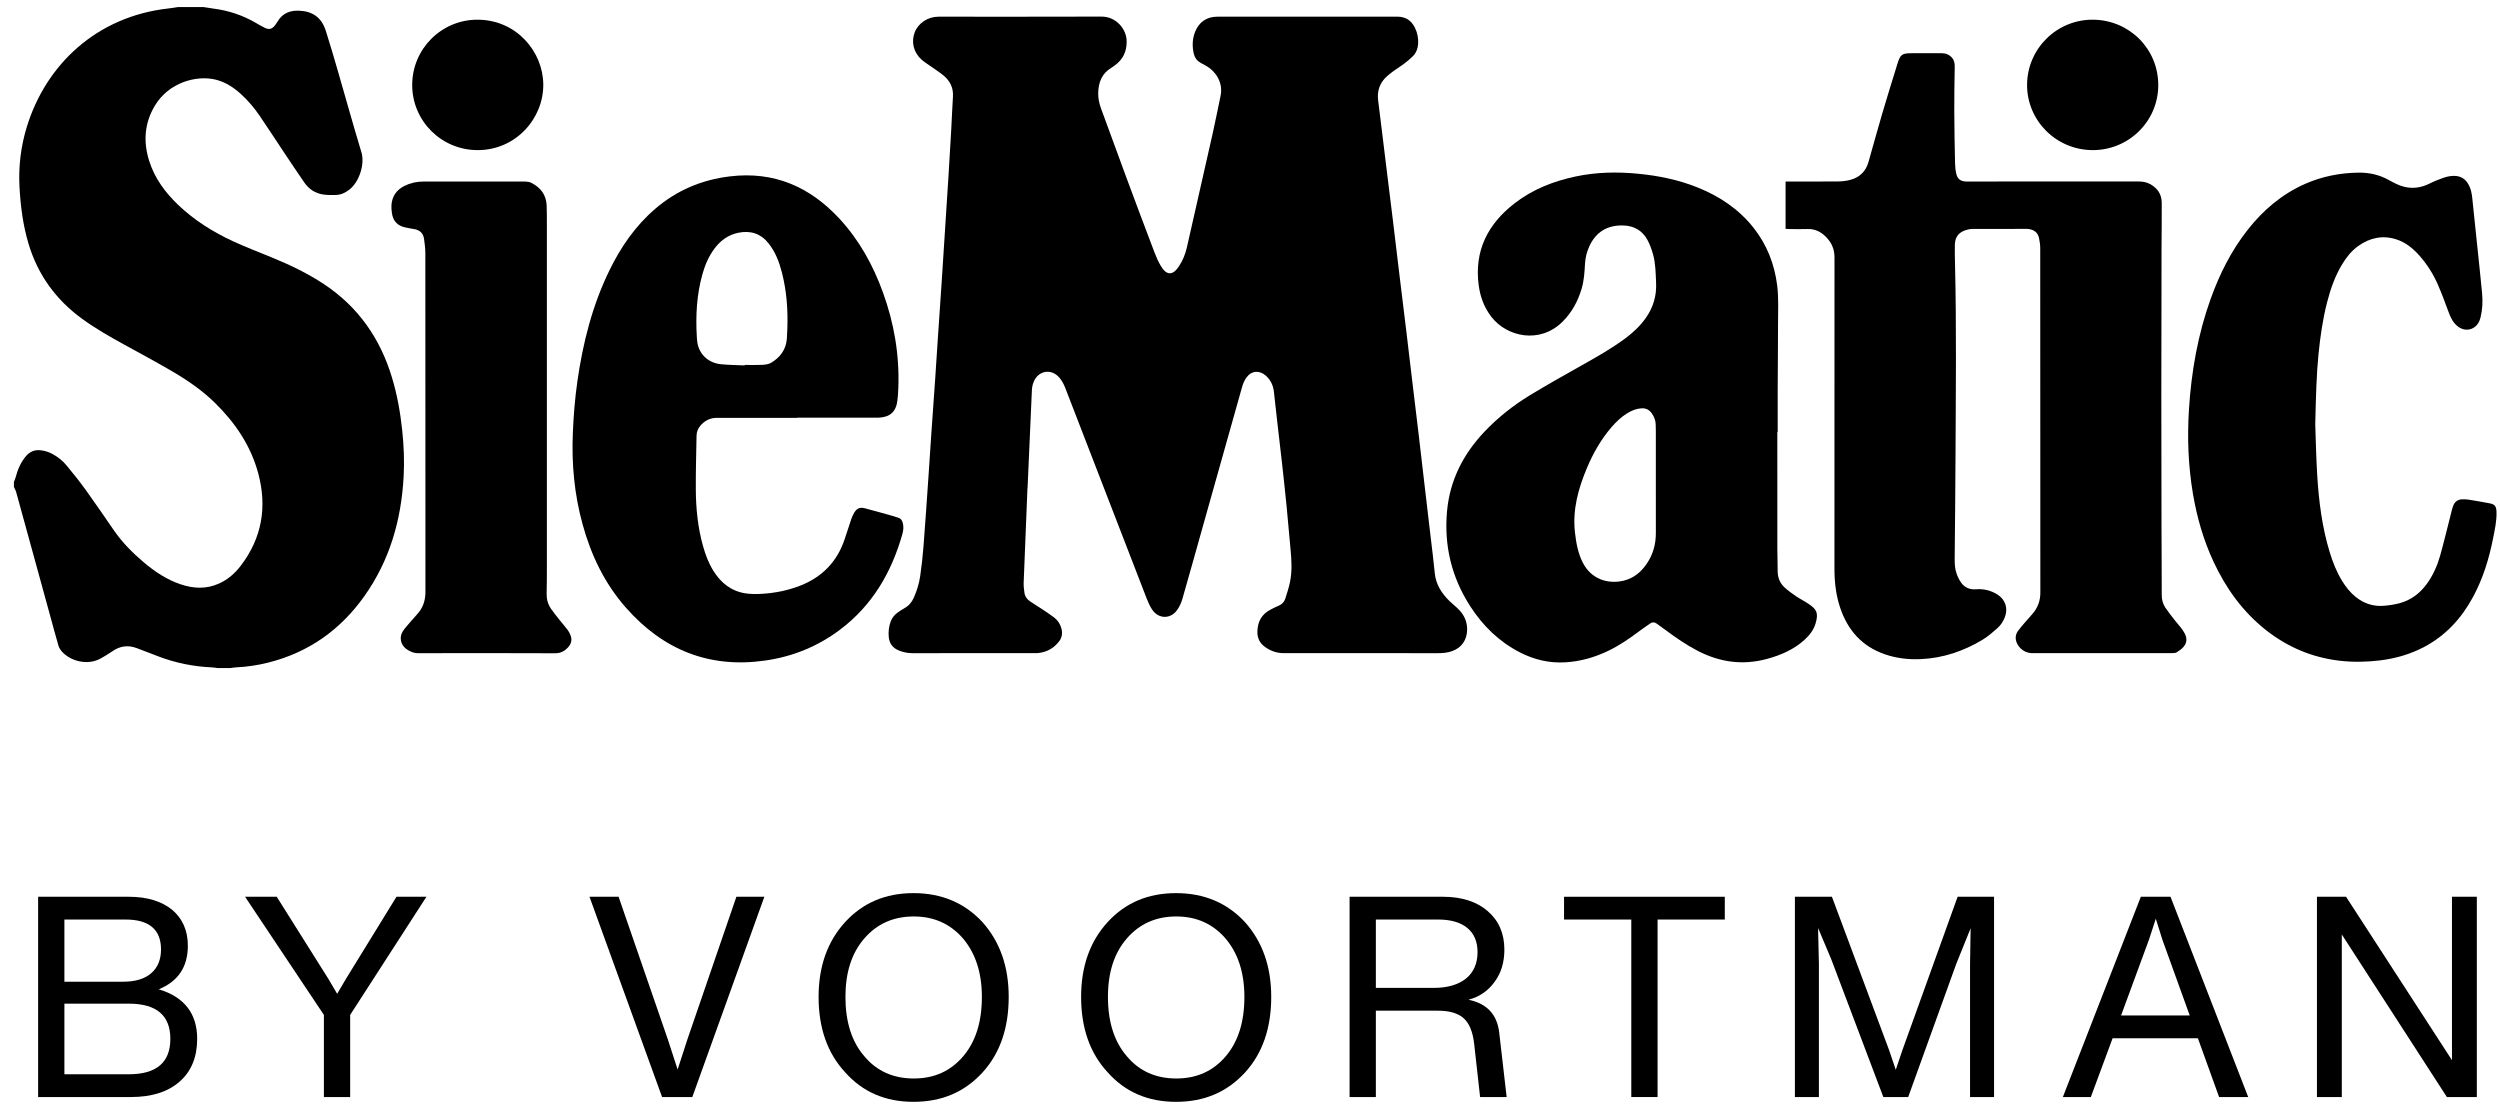 <svg width="108" height="48" viewBox="0 0 108 48" fill="none" xmlns="http://www.w3.org/2000/svg">
<g clip-path="url(#clip0_641_6125)">
<path d="M6.858 42.738C7.688 42.398 8.115 41.778 8.115 40.855C8.115 40.199 7.883 39.676 7.432 39.299C6.98 38.935 6.358 38.74 5.565 38.74H1.647V47.392H5.65C6.553 47.392 7.249 47.174 7.761 46.724C8.262 46.287 8.518 45.667 8.518 44.877C8.518 43.783 7.957 43.066 6.858 42.738ZM5.431 39.724C6.443 39.724 6.956 40.162 6.956 41.013C6.956 41.462 6.81 41.803 6.529 42.046C6.248 42.289 5.845 42.41 5.321 42.41H2.782V39.724H5.431ZM2.782 46.408V43.358H5.565C6.761 43.358 7.359 43.868 7.359 44.877C7.359 45.898 6.761 46.408 5.565 46.408H2.782Z" fill="black"/>
<path d="M14.944 42.289L14.565 42.933L14.187 42.289L11.954 38.74H10.587L13.992 43.844V47.392H15.127V43.844L18.422 38.74H17.128L14.944 42.289Z" fill="black"/>
<path d="M29.7 44.889L29.273 46.202L28.846 44.889L26.723 38.74H25.466L28.602 47.392H29.908L33.02 38.74H31.812L29.7 44.889Z" fill="black"/>
<path d="M39.464 47.599C40.672 47.599 41.66 47.186 42.441 46.335C43.198 45.509 43.576 44.415 43.576 43.067C43.576 41.754 43.198 40.685 42.441 39.834C41.672 39.008 40.684 38.583 39.464 38.583C38.243 38.583 37.267 39.008 36.51 39.834C35.742 40.673 35.363 41.754 35.363 43.067C35.363 44.403 35.742 45.497 36.51 46.323C37.267 47.174 38.243 47.599 39.464 47.599ZM37.34 45.631C36.791 44.999 36.523 44.136 36.523 43.067C36.523 42.009 36.791 41.171 37.34 40.539C37.889 39.907 38.597 39.591 39.476 39.591C40.342 39.591 41.05 39.907 41.599 40.539C42.136 41.171 42.417 42.009 42.417 43.067C42.417 44.148 42.148 44.999 41.611 45.631C41.062 46.275 40.355 46.591 39.476 46.591C38.597 46.591 37.877 46.275 37.34 45.631Z" fill="black"/>
<path d="M50.804 47.599C52.013 47.599 53.001 47.186 53.782 46.335C54.539 45.509 54.917 44.415 54.917 43.067C54.917 41.754 54.539 40.685 53.782 39.834C53.013 39.008 52.025 38.583 50.804 38.583C49.584 38.583 48.608 39.008 47.851 39.834C47.082 40.673 46.704 41.754 46.704 43.067C46.704 44.403 47.082 45.497 47.851 46.323C48.608 47.174 49.584 47.599 50.804 47.599ZM48.681 45.631C48.132 44.999 47.863 44.136 47.863 43.067C47.863 42.009 48.132 41.171 48.681 40.539C49.23 39.907 49.938 39.591 50.817 39.591C51.683 39.591 52.391 39.907 52.94 40.539C53.477 41.171 53.758 42.009 53.758 43.067C53.758 44.148 53.489 44.999 52.952 45.631C52.403 46.275 51.695 46.591 50.817 46.591C49.938 46.591 49.218 46.275 48.681 45.631Z" fill="black"/>
<path d="M64.769 44.634C64.684 43.832 64.245 43.358 63.439 43.188C63.903 43.066 64.281 42.811 64.562 42.422C64.843 42.046 64.989 41.584 64.989 41.025C64.989 40.32 64.745 39.773 64.269 39.36C63.793 38.947 63.146 38.74 62.329 38.74H58.302V47.392H59.437V43.662H62.121C62.621 43.662 62.988 43.771 63.232 43.99C63.476 44.209 63.622 44.573 63.683 45.084L63.94 47.392H65.087L64.769 44.634ZM59.437 42.677V39.724H62.133C62.67 39.724 63.097 39.846 63.39 40.089C63.683 40.332 63.83 40.684 63.83 41.134C63.83 41.62 63.659 42.009 63.329 42.276C62.988 42.544 62.524 42.677 61.938 42.677H59.437Z" fill="black"/>
<path d="M67.567 38.74V39.724H70.472V47.392H71.607V39.724H74.511V38.74H67.567Z" fill="black"/>
<path d="M82.189 45.351L81.897 46.214L81.604 45.351L79.139 38.74H77.54V47.392H78.577V41.657L78.541 40.089L79.114 41.45L81.36 47.392H82.434L84.508 41.645L85.131 40.101L85.106 41.657V47.392H86.143V38.74H84.569L82.189 45.351Z" fill="black"/>
<path d="M97.122 47.392L93.766 38.74H92.484L89.116 47.392H90.324L91.264 44.853H94.949L95.865 47.392H97.122ZM92.838 40.587L93.131 39.688L93.412 40.587L94.596 43.868H91.63L92.838 40.587Z" fill="black"/>
<path d="M105.925 45.8L101.349 38.74H100.092V47.392H101.166V40.369L105.705 47.392H106.999V38.74H105.925V45.8Z" fill="black"/>
<path fill-rule="evenodd" clip-rule="evenodd" d="M8.786 0.304C8.928 0.326 9.07 0.352 9.213 0.37C9.868 0.453 10.481 0.656 11.051 0.988C11.176 1.061 11.3 1.135 11.43 1.198C11.626 1.294 11.755 1.259 11.887 1.085C11.927 1.033 11.964 0.977 11.998 0.921C12.205 0.571 12.528 0.446 12.917 0.462C13.511 0.485 13.892 0.76 14.073 1.326C14.264 1.92 14.436 2.52 14.611 3.12C14.946 4.273 15.265 5.43 15.614 6.579C15.762 7.064 15.54 7.841 15.094 8.191C14.919 8.328 14.723 8.42 14.498 8.423C14.318 8.425 14.134 8.429 13.957 8.402C13.612 8.349 13.339 8.165 13.143 7.88C12.846 7.449 12.555 7.014 12.265 6.578C11.911 6.048 11.566 5.512 11.206 4.986C10.975 4.648 10.708 4.336 10.403 4.059C10.087 3.772 9.736 3.544 9.315 3.44C8.494 3.237 7.292 3.561 6.694 4.558C6.234 5.323 6.182 6.133 6.451 6.97C6.688 7.71 7.137 8.315 7.692 8.847C8.396 9.52 9.213 10.03 10.094 10.435C10.636 10.683 11.194 10.896 11.745 11.123C12.528 11.444 13.288 11.806 13.994 12.274C15.474 13.255 16.422 14.619 16.931 16.301C17.158 17.05 17.294 17.817 17.376 18.595C17.447 19.26 17.473 19.926 17.437 20.593C17.335 22.466 16.835 24.214 15.736 25.76C14.704 27.212 13.33 28.185 11.589 28.624C11.132 28.739 10.667 28.809 10.195 28.83C10.112 28.834 10.029 28.85 9.945 28.861H9.402C9.319 28.85 9.236 28.834 9.152 28.831C8.364 28.796 7.599 28.643 6.861 28.364C6.54 28.243 6.222 28.114 5.9 27.996C5.528 27.859 5.18 27.905 4.854 28.135C4.697 28.246 4.529 28.343 4.362 28.439C3.766 28.779 3.004 28.544 2.65 28.12C2.595 28.053 2.548 27.971 2.524 27.888C2.397 27.45 2.279 27.01 2.159 26.571C1.673 24.801 1.187 23.032 0.7 21.263C0.678 21.184 0.634 21.112 0.601 21.036C0.601 20.964 0.601 20.892 0.601 20.82C0.626 20.754 0.657 20.689 0.675 20.621C0.764 20.287 0.894 19.973 1.122 19.706C1.281 19.52 1.477 19.427 1.728 19.449C1.924 19.466 2.106 19.523 2.276 19.617C2.512 19.746 2.719 19.915 2.887 20.12C3.174 20.468 3.456 20.821 3.719 21.186C4.13 21.758 4.526 22.34 4.926 22.919C5.289 23.443 5.733 23.89 6.219 24.299C6.692 24.698 7.202 25.038 7.793 25.239C8.354 25.431 8.915 25.458 9.468 25.206C9.844 25.035 10.148 24.771 10.396 24.446C11.321 23.239 11.546 21.894 11.154 20.442C10.832 19.249 10.161 18.263 9.286 17.404C8.724 16.852 8.076 16.411 7.397 16.017C6.721 15.623 6.03 15.252 5.344 14.875C4.73 14.538 4.124 14.191 3.557 13.78C2.416 12.951 1.632 11.872 1.23 10.522C0.994 9.729 0.889 8.916 0.843 8.091C0.794 7.199 0.898 6.327 1.16 5.476C1.989 2.777 4.184 0.716 7.255 0.368C7.404 0.352 7.552 0.326 7.7 0.304H8.786Z" fill="black"/>
<path fill-rule="evenodd" clip-rule="evenodd" d="M44.386 21.096C44.33 22.458 44.274 23.821 44.222 25.183C44.217 25.326 44.237 25.471 44.257 25.613C44.279 25.771 44.371 25.891 44.499 25.979C44.663 26.092 44.835 26.192 45 26.303C45.185 26.426 45.373 26.547 45.548 26.683C45.697 26.8 45.8 26.956 45.851 27.143C45.907 27.347 45.883 27.538 45.753 27.707C45.526 28.004 45.222 28.172 44.849 28.212C44.795 28.218 44.741 28.216 44.686 28.216C42.93 28.216 41.173 28.215 39.417 28.217C39.22 28.218 39.034 28.18 38.852 28.11C38.579 28.005 38.421 27.811 38.394 27.518C38.372 27.282 38.399 27.05 38.486 26.828C38.547 26.672 38.653 26.55 38.789 26.455C38.882 26.389 38.979 26.326 39.078 26.27C39.265 26.166 39.391 26.013 39.477 25.819C39.61 25.521 39.705 25.21 39.752 24.889C39.815 24.462 39.862 24.032 39.895 23.602C39.973 22.608 40.039 21.613 40.108 20.618C40.15 20.007 40.188 19.395 40.23 18.784C40.285 17.993 40.342 17.202 40.397 16.411C40.439 15.794 40.477 15.177 40.519 14.559C40.574 13.738 40.631 12.918 40.686 12.096C40.727 11.485 40.765 10.874 40.804 10.262C40.862 9.369 40.921 8.476 40.976 7.583C41.017 6.923 41.056 6.264 41.093 5.604C41.12 5.13 41.136 4.656 41.167 4.182C41.192 3.81 41.054 3.511 40.777 3.275C40.626 3.147 40.457 3.04 40.296 2.924C40.135 2.809 39.961 2.707 39.813 2.577C39.464 2.269 39.356 1.81 39.516 1.395C39.669 0.998 40.085 0.721 40.54 0.721C42.888 0.72 45.236 0.726 47.584 0.717C48.213 0.714 48.669 1.251 48.672 1.789C48.675 2.226 48.513 2.57 48.159 2.825C48.115 2.857 48.072 2.892 48.026 2.919C47.599 3.168 47.449 3.561 47.442 4.028C47.439 4.252 47.485 4.468 47.562 4.679C47.925 5.666 48.282 6.654 48.648 7.639C49.051 8.726 49.458 9.811 49.87 10.894C49.948 11.101 50.039 11.307 50.152 11.496C50.398 11.908 50.666 11.906 50.931 11.504C51.095 11.256 51.206 10.982 51.272 10.694C51.65 9.038 52.025 7.381 52.397 5.724C52.515 5.197 52.617 4.667 52.729 4.138C52.851 3.554 52.5 3.079 52.139 2.864C52.046 2.809 51.949 2.76 51.855 2.707C51.705 2.621 51.611 2.49 51.573 2.326C51.499 2.003 51.505 1.682 51.63 1.37C51.798 0.953 52.131 0.722 52.58 0.721C55.175 0.72 57.771 0.722 60.366 0.72C60.727 0.719 60.973 0.888 61.127 1.202C61.235 1.422 61.279 1.658 61.263 1.902C61.249 2.106 61.174 2.291 61.029 2.436C60.91 2.554 60.779 2.661 60.645 2.762C60.511 2.864 60.365 2.951 60.228 3.049C60.125 3.123 60.025 3.201 59.93 3.284C59.605 3.568 59.482 3.923 59.537 4.351C59.65 5.226 59.752 6.103 59.86 6.979C59.963 7.819 60.069 8.659 60.171 9.499C60.262 10.245 60.349 10.99 60.439 11.735C60.541 12.581 60.647 13.427 60.749 14.274C60.84 15.025 60.927 15.776 61.017 16.527C61.108 17.291 61.201 18.053 61.292 18.817C61.37 19.479 61.445 20.141 61.523 20.803C61.614 21.584 61.706 22.365 61.798 23.146C61.861 23.683 61.93 24.219 61.982 24.757C62.03 25.253 62.28 25.636 62.625 25.972C62.755 26.097 62.899 26.208 63.024 26.337C63.261 26.58 63.388 26.869 63.38 27.215C63.37 27.654 63.139 27.985 62.723 28.132C62.527 28.201 62.324 28.217 62.117 28.217C60.258 28.215 58.399 28.216 56.54 28.216C56.178 28.216 55.815 28.215 55.453 28.216C55.166 28.217 54.907 28.125 54.673 27.966C54.432 27.802 54.31 27.575 54.319 27.278C54.33 26.866 54.494 26.547 54.865 26.348C54.981 26.285 55.099 26.223 55.222 26.174C55.367 26.116 55.471 26.018 55.519 25.877C55.598 25.638 55.674 25.397 55.726 25.152C55.824 24.683 55.797 24.208 55.752 23.735C55.694 23.125 55.644 22.514 55.584 21.904C55.523 21.283 55.456 20.662 55.387 20.041C55.322 19.457 55.252 18.872 55.185 18.288C55.133 17.828 55.086 17.368 55.031 16.909C54.999 16.644 54.89 16.414 54.688 16.232C54.41 15.982 54.059 16.01 53.842 16.315C53.76 16.43 53.701 16.568 53.662 16.704C53.116 18.633 52.574 20.564 52.032 22.494C51.717 23.615 51.406 24.737 51.084 25.856C51.034 26.032 50.956 26.21 50.849 26.357C50.562 26.756 50.045 26.743 49.773 26.334C49.677 26.191 49.604 26.029 49.541 25.867C48.367 22.832 47.196 19.795 46.02 16.76C45.96 16.606 45.879 16.451 45.773 16.324C45.422 15.901 44.844 16.002 44.648 16.514C44.608 16.619 44.583 16.735 44.578 16.847C44.512 18.263 44.452 19.68 44.39 21.096C44.389 21.096 44.387 21.096 44.386 21.096Z" fill="black"/>
<path fill-rule="evenodd" clip-rule="evenodd" d="M77.137 9.887V7.841H77.336C78.03 7.841 78.724 7.846 79.418 7.838C79.597 7.836 79.781 7.813 79.953 7.765C80.348 7.655 80.606 7.394 80.719 6.997C80.914 6.31 81.103 5.621 81.304 4.936C81.518 4.211 81.741 3.488 81.966 2.766C82.098 2.341 82.163 2.299 82.611 2.299C83.034 2.299 83.456 2.3 83.879 2.298C84.058 2.298 84.208 2.359 84.327 2.495C84.43 2.612 84.446 2.75 84.444 2.899C84.434 3.535 84.421 4.172 84.425 4.809C84.428 5.566 84.442 6.323 84.459 7.08C84.462 7.228 84.48 7.38 84.516 7.524C84.568 7.736 84.702 7.831 84.922 7.841C84.976 7.843 85.031 7.841 85.085 7.841C87.511 7.841 89.938 7.842 92.364 7.84C92.542 7.84 92.713 7.861 92.872 7.946C93.196 8.119 93.384 8.386 93.387 8.755C93.392 9.422 93.381 10.089 93.378 10.755C93.377 11.188 93.378 11.621 93.377 12.053C93.374 13.736 93.369 15.418 93.369 17.101C93.37 18.981 93.373 20.862 93.377 22.743C93.379 23.728 93.388 24.713 93.387 25.699C93.387 25.899 93.433 26.083 93.54 26.246C93.666 26.435 93.81 26.613 93.95 26.794C94.064 26.941 94.195 27.077 94.299 27.23C94.551 27.6 94.512 27.891 94.036 28.179C93.979 28.213 93.897 28.214 93.827 28.214C91.823 28.216 89.819 28.216 87.815 28.216C87.791 28.216 87.766 28.217 87.743 28.215C87.428 28.198 87.139 27.941 87.085 27.639C87.061 27.5 87.094 27.373 87.172 27.264C87.267 27.132 87.375 27.01 87.48 26.887C87.601 26.745 87.732 26.611 87.848 26.465C88.049 26.212 88.143 25.925 88.143 25.597C88.139 20.64 88.141 15.682 88.138 10.725C88.138 10.577 88.116 10.426 88.085 10.28C88.033 10.038 87.862 9.921 87.623 9.892C87.605 9.89 87.587 9.888 87.569 9.888C86.778 9.888 85.987 9.887 85.196 9.89C85.114 9.89 85.029 9.911 84.948 9.934C84.627 10.025 84.461 10.227 84.45 10.561C84.442 10.831 84.45 11.101 84.456 11.372C84.523 14.153 84.49 16.935 84.478 19.717C84.472 21.195 84.456 22.673 84.442 24.151C84.441 24.369 84.453 24.586 84.528 24.79C84.578 24.929 84.645 25.069 84.733 25.187C84.888 25.393 85.106 25.478 85.368 25.457C85.696 25.431 86.005 25.506 86.284 25.68C86.637 25.901 86.758 26.282 86.607 26.669C86.535 26.851 86.428 27.015 86.282 27.142C86.084 27.315 85.882 27.493 85.658 27.63C84.836 28.128 83.946 28.43 82.979 28.474C82.451 28.498 81.93 28.439 81.428 28.266C80.435 27.924 79.818 27.223 79.493 26.247C79.31 25.699 79.248 25.133 79.248 24.56C79.246 20.077 79.246 15.595 79.25 11.112C79.25 10.764 79.124 10.482 78.887 10.239C78.663 10.009 78.397 9.879 78.064 9.894C77.817 9.904 77.569 9.896 77.322 9.895C77.263 9.895 77.204 9.89 77.137 9.887Z" fill="black"/>
<path fill-rule="evenodd" clip-rule="evenodd" d="M71.532 20.838C71.532 20.177 71.532 19.517 71.532 18.855C71.532 18.675 71.534 18.495 71.525 18.316C71.516 18.15 71.456 17.999 71.362 17.863C71.255 17.71 71.111 17.628 70.916 17.639C70.692 17.652 70.494 17.734 70.306 17.847C70.036 18.011 69.81 18.228 69.606 18.467C69.161 18.99 68.824 19.578 68.56 20.207C68.183 21.102 67.925 22.021 68.039 23.009C68.091 23.459 68.169 23.899 68.378 24.308C68.749 25.035 69.478 25.24 70.133 25.087C70.579 24.983 70.906 24.705 71.153 24.333C71.418 23.936 71.535 23.495 71.533 23.02C71.53 22.293 71.532 21.566 71.532 20.838ZM76.78 18.664C76.78 20.341 76.779 22.017 76.781 23.694C76.781 24.018 76.796 24.342 76.795 24.667C76.794 24.947 76.89 25.189 77.093 25.377C77.247 25.519 77.419 25.642 77.593 25.76C77.772 25.881 77.969 25.978 78.148 26.1C78.476 26.324 78.567 26.478 78.433 26.933C78.349 27.217 78.17 27.444 77.953 27.642C77.491 28.061 76.937 28.3 76.342 28.463C75.288 28.751 74.288 28.611 73.328 28.109C72.845 27.857 72.399 27.551 71.964 27.226C71.834 27.128 71.699 27.038 71.569 26.94C71.473 26.868 71.381 26.869 71.286 26.935C71.138 27.039 70.987 27.139 70.843 27.247C70.409 27.574 69.964 27.882 69.472 28.118C68.89 28.398 68.28 28.572 67.633 28.612C66.933 28.655 66.279 28.501 65.66 28.183C64.757 27.72 64.059 27.034 63.514 26.19C62.706 24.938 62.377 23.563 62.512 22.084C62.633 20.753 63.207 19.624 64.121 18.658C64.704 18.041 65.366 17.518 66.088 17.077C66.829 16.625 67.586 16.202 68.342 15.777C68.989 15.413 69.634 15.048 70.23 14.605C70.56 14.359 70.856 14.078 71.096 13.74C71.42 13.282 71.571 12.776 71.543 12.214C71.523 11.8 71.524 11.383 71.41 10.982C71.35 10.77 71.274 10.556 71.169 10.364C70.947 9.957 70.588 9.752 70.12 9.74C69.438 9.723 68.95 10.015 68.662 10.633C68.549 10.875 68.488 11.13 68.472 11.397C68.452 11.757 68.431 12.117 68.328 12.466C68.168 13.005 67.912 13.487 67.51 13.889C66.523 14.88 65.087 14.55 64.422 13.681C64.114 13.278 63.946 12.821 63.88 12.325C63.682 10.832 64.272 9.677 65.436 8.779C66.213 8.179 67.107 7.828 68.062 7.625C68.956 7.435 69.856 7.417 70.763 7.505C71.645 7.59 72.504 7.765 73.328 8.095C74.279 8.476 75.109 9.027 75.75 9.836C76.333 10.572 76.66 11.412 76.775 12.339C76.843 12.89 76.81 13.443 76.811 13.996C76.811 14.951 76.8 15.906 76.796 16.862C76.794 17.463 76.796 18.063 76.796 18.664C76.791 18.664 76.785 18.664 76.78 18.664Z" fill="black"/>
<path fill-rule="evenodd" clip-rule="evenodd" d="M32.168 15.786C32.168 15.779 32.168 15.772 32.168 15.765C32.422 15.765 32.675 15.774 32.928 15.761C33.057 15.754 33.202 15.738 33.309 15.674C33.703 15.441 33.956 15.104 33.992 14.634C34.003 14.491 34.008 14.347 34.013 14.203C34.043 13.383 33.983 12.571 33.779 11.774C33.664 11.324 33.501 10.894 33.209 10.522C32.869 10.088 32.425 9.947 31.892 10.056C31.457 10.145 31.125 10.391 30.864 10.74C30.609 11.082 30.448 11.469 30.336 11.877C30.098 12.743 30.05 13.626 30.101 14.518C30.107 14.626 30.112 14.735 30.133 14.841C30.232 15.336 30.623 15.686 31.157 15.736C31.492 15.768 31.831 15.77 32.168 15.786ZM34.444 18.051C33.285 18.051 32.127 18.051 30.968 18.051C30.684 18.051 30.454 18.165 30.269 18.375C30.158 18.501 30.093 18.649 30.091 18.817C30.077 19.591 30.055 20.366 30.059 21.141C30.064 21.971 30.146 22.796 30.373 23.599C30.477 23.971 30.613 24.33 30.818 24.659C31.142 25.179 31.586 25.539 32.206 25.633C32.442 25.669 32.688 25.667 32.927 25.652C33.489 25.618 34.037 25.508 34.565 25.302C35.529 24.926 36.176 24.252 36.497 23.269C36.59 22.984 36.681 22.698 36.779 22.414C36.812 22.319 36.855 22.224 36.908 22.138C37.017 21.961 37.151 21.903 37.355 21.956C37.751 22.059 38.145 22.172 38.539 22.282C38.626 22.306 38.711 22.339 38.798 22.363C38.91 22.393 38.965 22.47 38.996 22.575C39.046 22.744 39.027 22.912 38.982 23.074C38.513 24.732 37.682 26.158 36.279 27.21C35.32 27.929 34.24 28.367 33.053 28.536C30.621 28.884 28.63 28.061 27.032 26.243C26.113 25.198 25.53 23.972 25.165 22.64C24.81 21.35 24.69 20.034 24.747 18.698C24.778 17.953 24.837 17.212 24.943 16.474C25.181 14.807 25.589 13.188 26.334 11.667C26.824 10.664 27.449 9.757 28.304 9.022C29.235 8.221 30.314 7.765 31.536 7.619C33.45 7.39 34.999 8.076 36.275 9.459C37.128 10.384 37.721 11.465 38.146 12.64C38.628 13.97 38.861 15.342 38.808 16.758C38.802 16.938 38.79 17.119 38.769 17.297C38.711 17.785 38.452 18.023 37.957 18.043C37.806 18.049 37.655 18.042 37.504 18.042C36.484 18.042 35.464 18.042 34.444 18.042V18.051Z" fill="black"/>
<path fill-rule="evenodd" clip-rule="evenodd" d="M100.019 18.315C100.039 18.857 100.053 19.704 100.105 20.549C100.174 21.665 100.315 22.773 100.641 23.848C100.774 24.286 100.942 24.71 101.183 25.102C101.341 25.36 101.528 25.595 101.765 25.786C102.124 26.076 102.535 26.209 102.994 26.169C103.215 26.151 103.437 26.117 103.652 26.061C104.149 25.93 104.538 25.637 104.838 25.224C105.107 24.855 105.29 24.442 105.413 24.007C105.588 23.384 105.737 22.753 105.898 22.125C105.923 22.026 105.945 21.925 105.985 21.832C106.051 21.677 106.171 21.581 106.345 21.572C106.441 21.567 106.538 21.568 106.633 21.583C106.936 21.631 107.239 21.684 107.541 21.741C107.774 21.784 107.84 21.869 107.849 22.109C107.862 22.503 107.775 22.885 107.699 23.267C107.525 24.149 107.261 25.001 106.831 25.796C106.336 26.711 105.658 27.452 104.729 27.945C104.125 28.266 103.478 28.449 102.802 28.531C102.226 28.601 101.647 28.61 101.069 28.543C99.881 28.404 98.825 27.956 97.89 27.22C96.885 26.427 96.162 25.418 95.625 24.268C95.192 23.337 94.91 22.359 94.738 21.348C94.532 20.14 94.486 18.924 94.562 17.703C94.664 16.065 94.944 14.461 95.5 12.912C95.884 11.842 96.388 10.835 97.093 9.936C97.768 9.074 98.581 8.383 99.593 7.938C100.322 7.619 101.087 7.47 101.878 7.458C102.344 7.451 102.789 7.548 103.199 7.778C103.31 7.84 103.422 7.899 103.536 7.953C103.963 8.152 104.396 8.171 104.833 7.987C104.983 7.924 105.125 7.843 105.277 7.786C105.463 7.717 105.65 7.635 105.843 7.609C106.301 7.546 106.55 7.737 106.694 8.083C106.795 8.323 106.802 8.574 106.829 8.823C106.903 9.492 106.97 10.161 107.039 10.83C107.102 11.445 107.169 12.06 107.227 12.676C107.258 13.018 107.244 13.36 107.163 13.696C107.149 13.754 107.131 13.812 107.108 13.867C106.94 14.25 106.507 14.36 106.176 14.101C105.974 13.944 105.869 13.724 105.782 13.489C105.632 13.084 105.484 12.677 105.31 12.282C105.116 11.84 104.859 11.432 104.54 11.067C104.259 10.745 103.937 10.474 103.522 10.341C102.927 10.15 102.378 10.27 101.877 10.627C101.588 10.833 101.371 11.105 101.188 11.406C100.875 11.919 100.68 12.479 100.531 13.057C100.342 13.792 100.236 14.54 100.16 15.293C100.07 16.197 100.049 17.103 100.019 18.315Z" fill="black"/>
<path fill-rule="evenodd" clip-rule="evenodd" d="M23.625 17.304C23.625 19.72 23.625 22.135 23.625 24.55C23.624 24.917 23.624 25.283 23.615 25.65C23.609 25.887 23.671 26.104 23.802 26.297C23.92 26.47 24.055 26.632 24.186 26.797C24.298 26.938 24.417 27.075 24.526 27.218C24.572 27.28 24.607 27.352 24.638 27.423C24.724 27.62 24.69 27.798 24.547 27.957C24.397 28.124 24.23 28.222 23.984 28.221C22.017 28.212 20.049 28.214 18.082 28.218C17.875 28.219 17.704 28.148 17.547 28.032C17.306 27.852 17.239 27.532 17.398 27.278C17.48 27.146 17.588 27.031 17.689 26.912C17.822 26.756 17.965 26.609 18.093 26.45C18.301 26.191 18.379 25.89 18.379 25.56C18.375 22.988 18.377 20.416 18.377 17.845C18.377 15.544 18.378 13.242 18.375 10.941C18.374 10.732 18.348 10.522 18.318 10.315C18.282 10.062 18.121 9.929 17.87 9.893C17.751 9.876 17.633 9.85 17.515 9.826C17.172 9.756 16.977 9.548 16.931 9.204C16.916 9.091 16.903 8.976 16.91 8.863C16.937 8.485 17.124 8.208 17.464 8.035C17.722 7.905 17.999 7.844 18.285 7.843C19.752 7.839 21.218 7.841 22.685 7.843C22.773 7.844 22.871 7.857 22.948 7.896C23.347 8.097 23.596 8.409 23.615 8.869C23.626 9.139 23.624 9.409 23.625 9.68C23.625 12.221 23.625 14.763 23.625 17.304Z" fill="black"/>
<path fill-rule="evenodd" clip-rule="evenodd" d="M20.642 6.485C19.077 6.489 17.808 5.231 17.807 3.674C17.805 2.117 19.07 0.846 20.632 0.851C22.32 0.856 23.459 2.237 23.47 3.646C23.482 5.124 22.281 6.484 20.642 6.485Z" fill="black"/>
<path fill-rule="evenodd" clip-rule="evenodd" d="M90.389 6.485C88.821 6.474 87.559 5.205 87.57 3.653C87.581 2.091 88.869 0.828 90.439 0.851C91.987 0.873 93.241 2.106 93.237 3.685C93.233 5.247 91.951 6.497 90.389 6.485Z" fill="black"/>
</g>
<defs>
<clipPath id="clip0_641_6125">
<rect width="108" height="48" fill="white"/>
</clipPath>
</defs>
</svg>
